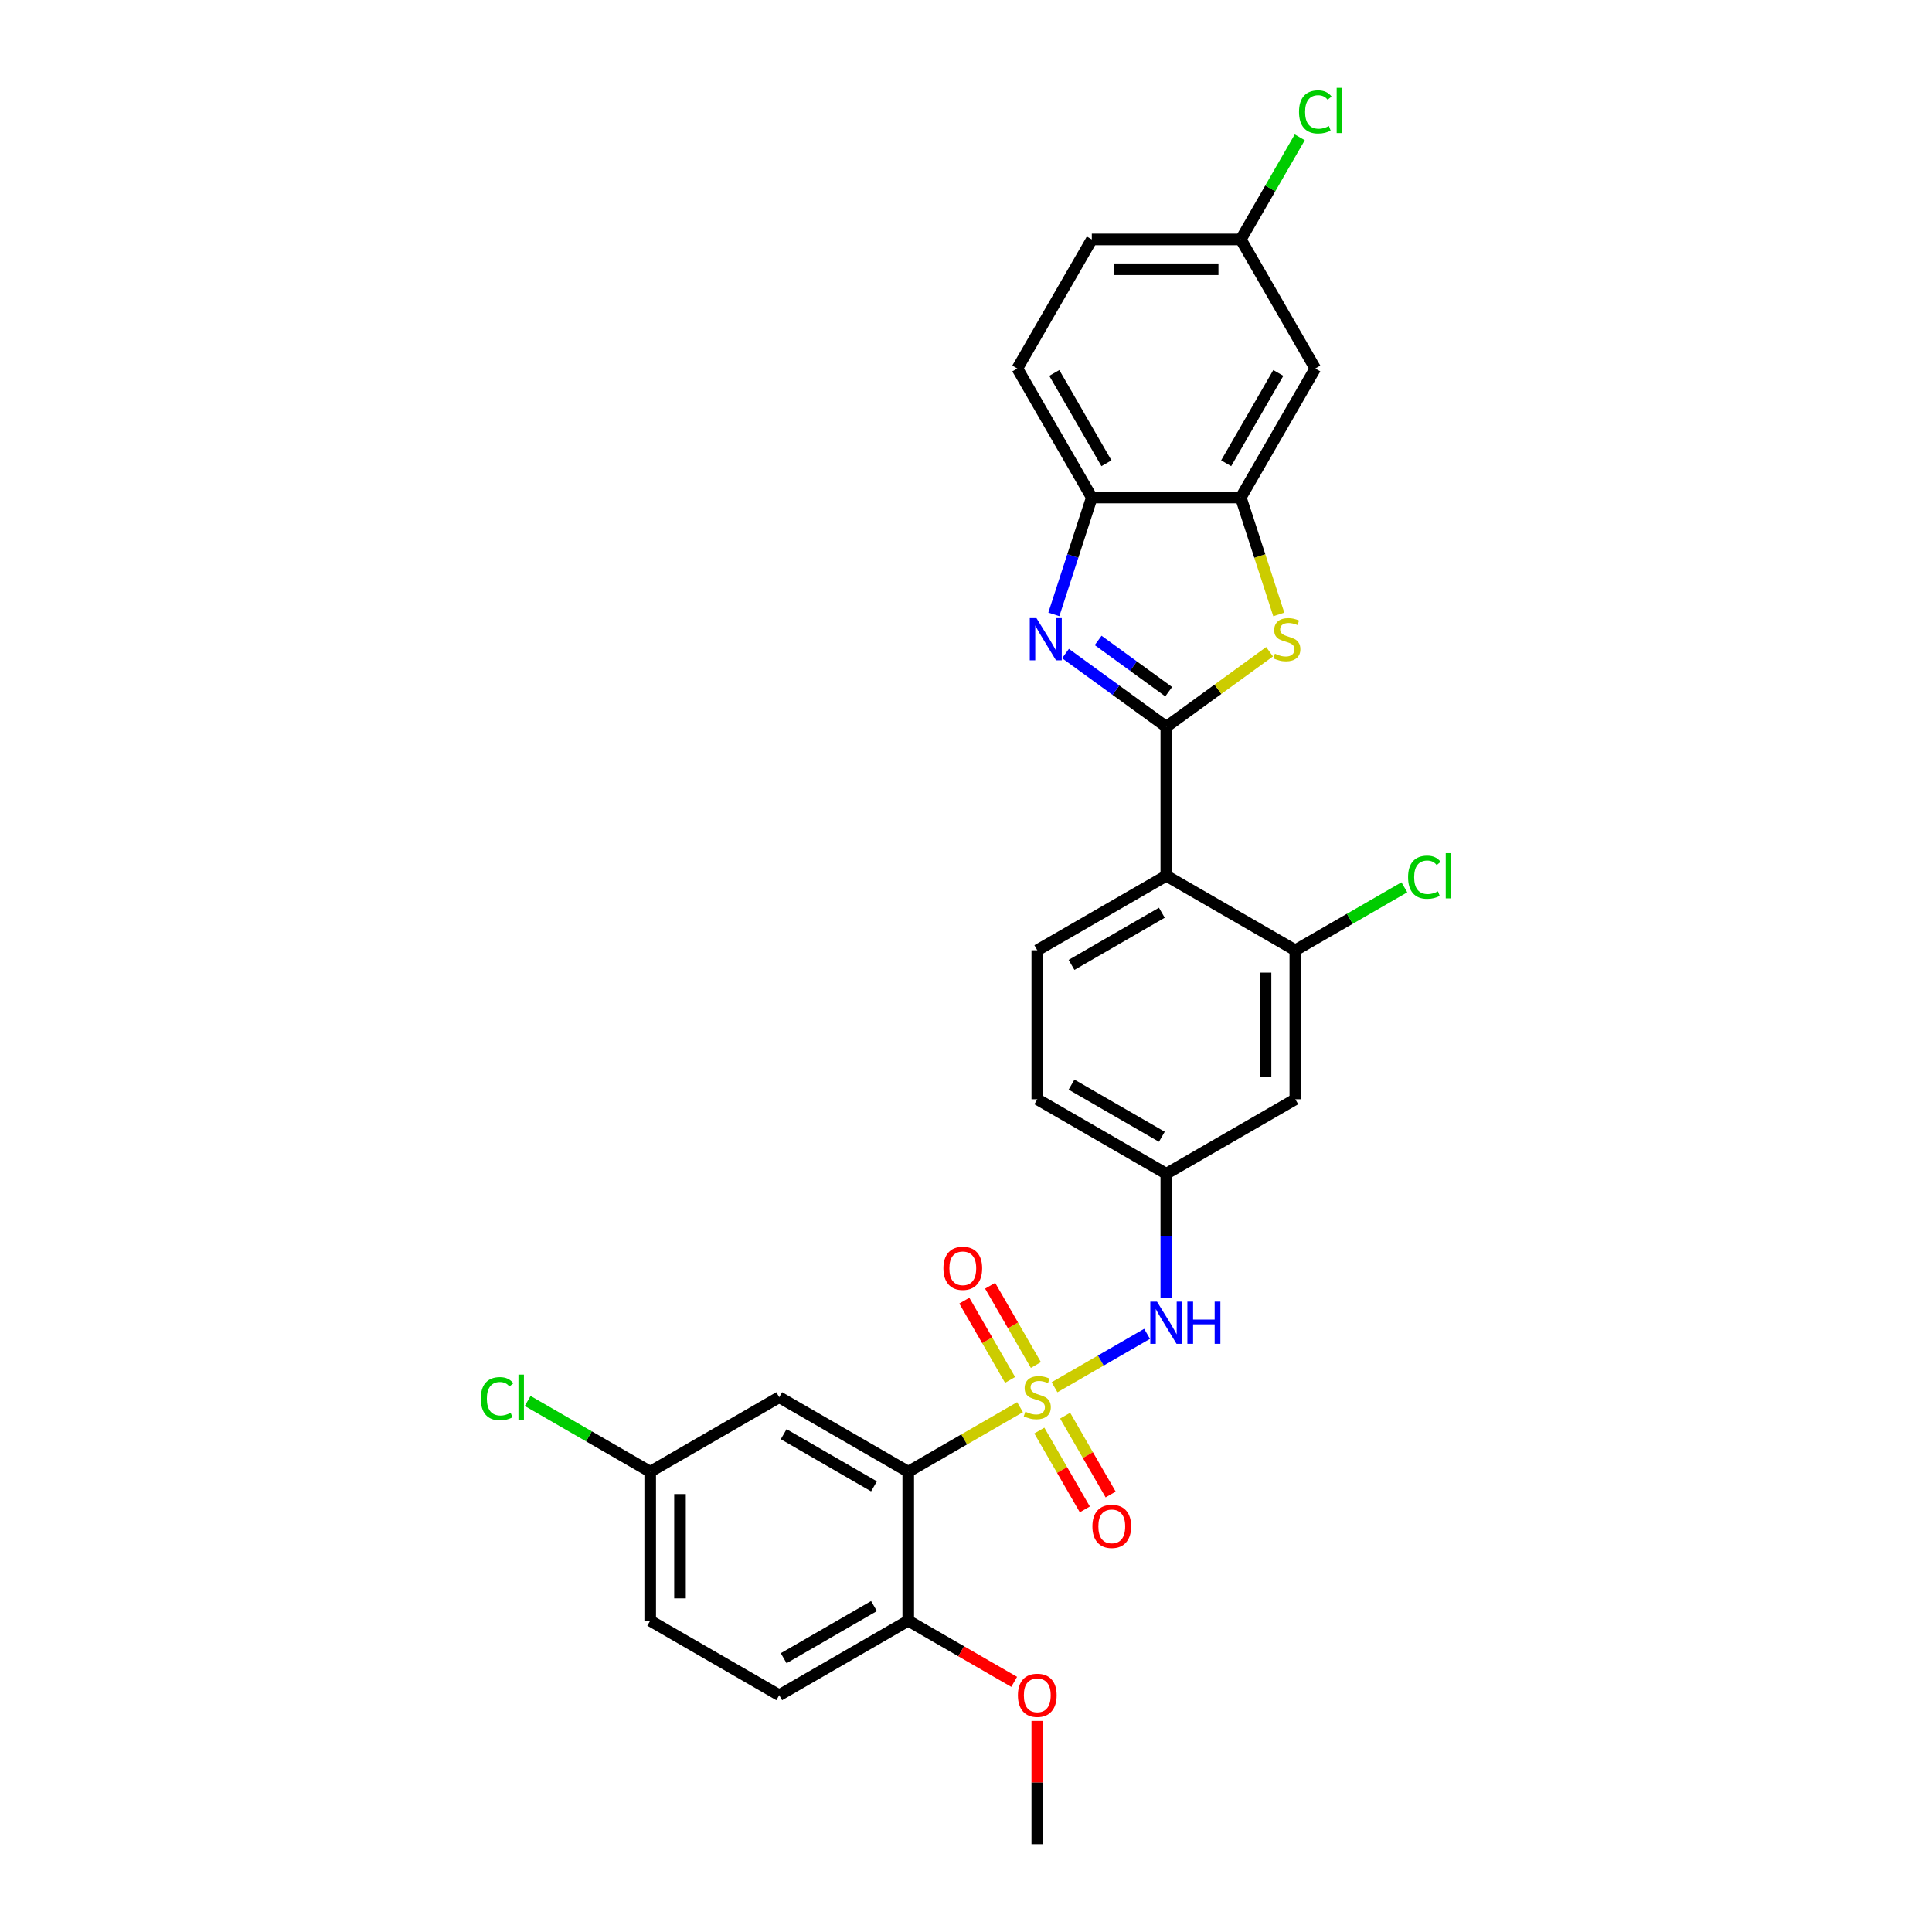 <?xml version='1.0' encoding='iso-8859-1'?>
<svg version='1.1' baseProfile='full'
              xmlns='http://www.w3.org/2000/svg'
                      xmlns:rdkit='http://www.rdkit.org/xml'
                      xmlns:xlink='http://www.w3.org/1999/xlink'
                  xml:space='preserve'
width='1000px' height='1000px' viewBox='0 0 1000 1000'>
<!-- END OF HEADER -->
<rect style='opacity:1.0;fill:#FFFFFF;stroke:none' width='1000' height='1000' x='0' y='0'> </rect>
<path class='bond-1' d='M 527.963,728.355 L 499.036,745.056' style='fill:none;fill-rule:evenodd;stroke:#CCCC00;stroke-width:6px;stroke-linecap:butt;stroke-linejoin:miter;stroke-opacity:1' />
<path class='bond-1' d='M 499.036,745.056 L 470.109,761.757' style='fill:none;fill-rule:evenodd;stroke:#000000;stroke-width:6px;stroke-linecap:butt;stroke-linejoin:miter;stroke-opacity:1' />
<path class='bond-6' d='M 545.823,718.044 L 569.774,704.216' style='fill:none;fill-rule:evenodd;stroke:#CCCC00;stroke-width:6px;stroke-linecap:butt;stroke-linejoin:miter;stroke-opacity:1' />
<path class='bond-6' d='M 569.774,704.216 L 593.725,690.388' style='fill:none;fill-rule:evenodd;stroke:#0000FF;stroke-width:6px;stroke-linecap:butt;stroke-linejoin:miter;stroke-opacity:1' />
<path class='bond-10' d='M 536.172,706.527 L 524.328,686.014' style='fill:none;fill-rule:evenodd;stroke:#CCCC00;stroke-width:6px;stroke-linecap:butt;stroke-linejoin:miter;stroke-opacity:1' />
<path class='bond-10' d='M 524.328,686.014 L 512.485,665.5' style='fill:none;fill-rule:evenodd;stroke:#FF0000;stroke-width:6px;stroke-linecap:butt;stroke-linejoin:miter;stroke-opacity:1' />
<path class='bond-10' d='M 522.815,714.239 L 510.971,693.725' style='fill:none;fill-rule:evenodd;stroke:#CCCC00;stroke-width:6px;stroke-linecap:butt;stroke-linejoin:miter;stroke-opacity:1' />
<path class='bond-10' d='M 510.971,693.725 L 499.128,673.212' style='fill:none;fill-rule:evenodd;stroke:#FF0000;stroke-width:6px;stroke-linecap:butt;stroke-linejoin:miter;stroke-opacity:1' />
<path class='bond-11' d='M 537.953,740.458 L 549.73,760.857' style='fill:none;fill-rule:evenodd;stroke:#CCCC00;stroke-width:6px;stroke-linecap:butt;stroke-linejoin:miter;stroke-opacity:1' />
<path class='bond-11' d='M 549.73,760.857 L 561.507,781.255' style='fill:none;fill-rule:evenodd;stroke:#FF0000;stroke-width:6px;stroke-linecap:butt;stroke-linejoin:miter;stroke-opacity:1' />
<path class='bond-11' d='M 551.309,732.746 L 563.087,753.145' style='fill:none;fill-rule:evenodd;stroke:#CCCC00;stroke-width:6px;stroke-linecap:butt;stroke-linejoin:miter;stroke-opacity:1' />
<path class='bond-11' d='M 563.087,753.145 L 574.864,773.544' style='fill:none;fill-rule:evenodd;stroke:#FF0000;stroke-width:6px;stroke-linecap:butt;stroke-linejoin:miter;stroke-opacity:1' />
<path class='bond-0' d='M 603.677,376.18 L 603.677,453.296' style='fill:none;fill-rule:evenodd;stroke:#000000;stroke-width:6px;stroke-linecap:butt;stroke-linejoin:miter;stroke-opacity:1' />
<path class='bond-2' d='M 603.677,376.18 L 577.588,357.226' style='fill:none;fill-rule:evenodd;stroke:#000000;stroke-width:6px;stroke-linecap:butt;stroke-linejoin:miter;stroke-opacity:1' />
<path class='bond-2' d='M 577.588,357.226 L 551.499,338.271' style='fill:none;fill-rule:evenodd;stroke:#0000FF;stroke-width:6px;stroke-linecap:butt;stroke-linejoin:miter;stroke-opacity:1' />
<path class='bond-2' d='M 604.916,358.017 L 586.653,344.748' style='fill:none;fill-rule:evenodd;stroke:#000000;stroke-width:6px;stroke-linecap:butt;stroke-linejoin:miter;stroke-opacity:1' />
<path class='bond-2' d='M 586.653,344.748 L 568.391,331.48' style='fill:none;fill-rule:evenodd;stroke:#0000FF;stroke-width:6px;stroke-linecap:butt;stroke-linejoin:miter;stroke-opacity:1' />
<path class='bond-3' d='M 603.677,376.18 L 630.406,356.761' style='fill:none;fill-rule:evenodd;stroke:#000000;stroke-width:6px;stroke-linecap:butt;stroke-linejoin:miter;stroke-opacity:1' />
<path class='bond-3' d='M 630.406,356.761 L 657.134,337.341' style='fill:none;fill-rule:evenodd;stroke:#CCCC00;stroke-width:6px;stroke-linecap:butt;stroke-linejoin:miter;stroke-opacity:1' />
<path class='bond-9' d='M 470.109,761.757 L 403.325,723.199' style='fill:none;fill-rule:evenodd;stroke:#000000;stroke-width:6px;stroke-linecap:butt;stroke-linejoin:miter;stroke-opacity:1' />
<path class='bond-9' d='M 452.38,769.33 L 405.631,742.34' style='fill:none;fill-rule:evenodd;stroke:#000000;stroke-width:6px;stroke-linecap:butt;stroke-linejoin:miter;stroke-opacity:1' />
<path class='bond-15' d='M 470.109,761.757 L 470.109,838.872' style='fill:none;fill-rule:evenodd;stroke:#000000;stroke-width:6px;stroke-linecap:butt;stroke-linejoin:miter;stroke-opacity:1' />
<path class='bond-7' d='M 545.464,318.006 L 555.291,287.759' style='fill:none;fill-rule:evenodd;stroke:#0000FF;stroke-width:6px;stroke-linecap:butt;stroke-linejoin:miter;stroke-opacity:1' />
<path class='bond-7' d='M 555.291,287.759 L 565.119,257.512' style='fill:none;fill-rule:evenodd;stroke:#000000;stroke-width:6px;stroke-linecap:butt;stroke-linejoin:miter;stroke-opacity:1' />
<path class='bond-5' d='M 661.9,318.037 L 652.067,287.774' style='fill:none;fill-rule:evenodd;stroke:#CCCC00;stroke-width:6px;stroke-linecap:butt;stroke-linejoin:miter;stroke-opacity:1' />
<path class='bond-5' d='M 652.067,287.774 L 642.234,257.512' style='fill:none;fill-rule:evenodd;stroke:#000000;stroke-width:6px;stroke-linecap:butt;stroke-linejoin:miter;stroke-opacity:1' />
<path class='bond-4' d='M 603.677,453.296 L 536.893,491.853' style='fill:none;fill-rule:evenodd;stroke:#000000;stroke-width:6px;stroke-linecap:butt;stroke-linejoin:miter;stroke-opacity:1' />
<path class='bond-4' d='M 601.371,472.436 L 554.622,499.427' style='fill:none;fill-rule:evenodd;stroke:#000000;stroke-width:6px;stroke-linecap:butt;stroke-linejoin:miter;stroke-opacity:1' />
<path class='bond-29' d='M 603.677,453.296 L 670.461,491.853' style='fill:none;fill-rule:evenodd;stroke:#000000;stroke-width:6px;stroke-linecap:butt;stroke-linejoin:miter;stroke-opacity:1' />
<path class='bond-14' d='M 642.234,257.512 L 680.792,190.728' style='fill:none;fill-rule:evenodd;stroke:#000000;stroke-width:6px;stroke-linecap:butt;stroke-linejoin:miter;stroke-opacity:1' />
<path class='bond-14' d='M 634.661,239.783 L 661.652,193.034' style='fill:none;fill-rule:evenodd;stroke:#000000;stroke-width:6px;stroke-linecap:butt;stroke-linejoin:miter;stroke-opacity:1' />
<path class='bond-31' d='M 642.234,257.512 L 565.119,257.512' style='fill:none;fill-rule:evenodd;stroke:#000000;stroke-width:6px;stroke-linecap:butt;stroke-linejoin:miter;stroke-opacity:1' />
<path class='bond-16' d='M 603.677,671.794 L 603.677,639.66' style='fill:none;fill-rule:evenodd;stroke:#0000FF;stroke-width:6px;stroke-linecap:butt;stroke-linejoin:miter;stroke-opacity:1' />
<path class='bond-16' d='M 603.677,639.66 L 603.677,607.526' style='fill:none;fill-rule:evenodd;stroke:#000000;stroke-width:6px;stroke-linecap:butt;stroke-linejoin:miter;stroke-opacity:1' />
<path class='bond-17' d='M 565.119,257.512 L 526.561,190.728' style='fill:none;fill-rule:evenodd;stroke:#000000;stroke-width:6px;stroke-linecap:butt;stroke-linejoin:miter;stroke-opacity:1' />
<path class='bond-17' d='M 572.692,239.783 L 545.702,193.034' style='fill:none;fill-rule:evenodd;stroke:#000000;stroke-width:6px;stroke-linecap:butt;stroke-linejoin:miter;stroke-opacity:1' />
<path class='bond-8' d='M 670.461,491.853 L 670.461,568.969' style='fill:none;fill-rule:evenodd;stroke:#000000;stroke-width:6px;stroke-linecap:butt;stroke-linejoin:miter;stroke-opacity:1' />
<path class='bond-8' d='M 655.038,503.421 L 655.038,557.401' style='fill:none;fill-rule:evenodd;stroke:#000000;stroke-width:6px;stroke-linecap:butt;stroke-linejoin:miter;stroke-opacity:1' />
<path class='bond-21' d='M 670.461,491.853 L 698.678,475.562' style='fill:none;fill-rule:evenodd;stroke:#000000;stroke-width:6px;stroke-linecap:butt;stroke-linejoin:miter;stroke-opacity:1' />
<path class='bond-21' d='M 698.678,475.562 L 726.896,459.271' style='fill:none;fill-rule:evenodd;stroke:#00CC00;stroke-width:6px;stroke-linecap:butt;stroke-linejoin:miter;stroke-opacity:1' />
<path class='bond-19' d='M 403.325,723.199 L 336.541,761.757' style='fill:none;fill-rule:evenodd;stroke:#000000;stroke-width:6px;stroke-linecap:butt;stroke-linejoin:miter;stroke-opacity:1' />
<path class='bond-12' d='M 670.461,568.969 L 603.677,607.526' style='fill:none;fill-rule:evenodd;stroke:#000000;stroke-width:6px;stroke-linecap:butt;stroke-linejoin:miter;stroke-opacity:1' />
<path class='bond-13' d='M 536.893,491.853 L 536.893,568.969' style='fill:none;fill-rule:evenodd;stroke:#000000;stroke-width:6px;stroke-linecap:butt;stroke-linejoin:miter;stroke-opacity:1' />
<path class='bond-20' d='M 680.792,190.728 L 642.234,123.944' style='fill:none;fill-rule:evenodd;stroke:#000000;stroke-width:6px;stroke-linecap:butt;stroke-linejoin:miter;stroke-opacity:1' />
<path class='bond-18' d='M 470.109,838.872 L 403.325,877.43' style='fill:none;fill-rule:evenodd;stroke:#000000;stroke-width:6px;stroke-linecap:butt;stroke-linejoin:miter;stroke-opacity:1' />
<path class='bond-18' d='M 452.38,831.299 L 405.631,858.29' style='fill:none;fill-rule:evenodd;stroke:#000000;stroke-width:6px;stroke-linecap:butt;stroke-linejoin:miter;stroke-opacity:1' />
<path class='bond-27' d='M 470.109,838.872 L 497.525,854.701' style='fill:none;fill-rule:evenodd;stroke:#000000;stroke-width:6px;stroke-linecap:butt;stroke-linejoin:miter;stroke-opacity:1' />
<path class='bond-27' d='M 497.525,854.701 L 524.94,870.529' style='fill:none;fill-rule:evenodd;stroke:#FF0000;stroke-width:6px;stroke-linecap:butt;stroke-linejoin:miter;stroke-opacity:1' />
<path class='bond-22' d='M 603.677,607.526 L 536.893,568.969' style='fill:none;fill-rule:evenodd;stroke:#000000;stroke-width:6px;stroke-linecap:butt;stroke-linejoin:miter;stroke-opacity:1' />
<path class='bond-22' d='M 601.371,588.386 L 554.622,561.396' style='fill:none;fill-rule:evenodd;stroke:#000000;stroke-width:6px;stroke-linecap:butt;stroke-linejoin:miter;stroke-opacity:1' />
<path class='bond-23' d='M 526.561,190.728 L 565.119,123.944' style='fill:none;fill-rule:evenodd;stroke:#000000;stroke-width:6px;stroke-linecap:butt;stroke-linejoin:miter;stroke-opacity:1' />
<path class='bond-24' d='M 403.325,877.43 L 336.541,838.872' style='fill:none;fill-rule:evenodd;stroke:#000000;stroke-width:6px;stroke-linecap:butt;stroke-linejoin:miter;stroke-opacity:1' />
<path class='bond-25' d='M 336.541,761.757 L 304.823,743.444' style='fill:none;fill-rule:evenodd;stroke:#000000;stroke-width:6px;stroke-linecap:butt;stroke-linejoin:miter;stroke-opacity:1' />
<path class='bond-25' d='M 304.823,743.444 L 273.104,725.132' style='fill:none;fill-rule:evenodd;stroke:#00CC00;stroke-width:6px;stroke-linecap:butt;stroke-linejoin:miter;stroke-opacity:1' />
<path class='bond-30' d='M 336.541,761.757 L 336.541,838.872' style='fill:none;fill-rule:evenodd;stroke:#000000;stroke-width:6px;stroke-linecap:butt;stroke-linejoin:miter;stroke-opacity:1' />
<path class='bond-30' d='M 351.965,773.324 L 351.965,827.305' style='fill:none;fill-rule:evenodd;stroke:#000000;stroke-width:6px;stroke-linecap:butt;stroke-linejoin:miter;stroke-opacity:1' />
<path class='bond-26' d='M 642.234,123.944 L 657.497,97.508' style='fill:none;fill-rule:evenodd;stroke:#000000;stroke-width:6px;stroke-linecap:butt;stroke-linejoin:miter;stroke-opacity:1' />
<path class='bond-26' d='M 657.497,97.508 L 672.76,71.072' style='fill:none;fill-rule:evenodd;stroke:#00CC00;stroke-width:6px;stroke-linecap:butt;stroke-linejoin:miter;stroke-opacity:1' />
<path class='bond-32' d='M 642.234,123.944 L 565.119,123.944' style='fill:none;fill-rule:evenodd;stroke:#000000;stroke-width:6px;stroke-linecap:butt;stroke-linejoin:miter;stroke-opacity:1' />
<path class='bond-32' d='M 630.667,139.368 L 576.686,139.368' style='fill:none;fill-rule:evenodd;stroke:#000000;stroke-width:6px;stroke-linecap:butt;stroke-linejoin:miter;stroke-opacity:1' />
<path class='bond-28' d='M 536.893,890.74 L 536.893,922.643' style='fill:none;fill-rule:evenodd;stroke:#FF0000;stroke-width:6px;stroke-linecap:butt;stroke-linejoin:miter;stroke-opacity:1' />
<path class='bond-28' d='M 536.893,922.643 L 536.893,954.545' style='fill:none;fill-rule:evenodd;stroke:#000000;stroke-width:6px;stroke-linecap:butt;stroke-linejoin:miter;stroke-opacity:1' />
<path  class='atom-0' d='M 530.724 730.695
Q 530.97 730.788, 531.988 731.219
Q 533.006 731.651, 534.117 731.929
Q 535.258 732.176, 536.369 732.176
Q 538.435 732.176, 539.638 731.189
Q 540.841 730.171, 540.841 728.412
Q 540.841 727.209, 540.224 726.469
Q 539.638 725.729, 538.713 725.328
Q 537.787 724.927, 536.245 724.464
Q 534.302 723.878, 533.13 723.323
Q 531.988 722.768, 531.156 721.595
Q 530.354 720.423, 530.354 718.449
Q 530.354 715.704, 532.204 714.007
Q 534.086 712.311, 537.787 712.311
Q 540.317 712.311, 543.186 713.514
L 542.476 715.889
Q 539.854 714.809, 537.88 714.809
Q 535.752 714.809, 534.579 715.704
Q 533.407 716.568, 533.438 718.079
Q 533.438 719.251, 534.024 719.961
Q 534.641 720.67, 535.505 721.071
Q 536.399 721.472, 537.88 721.935
Q 539.854 722.552, 541.026 723.169
Q 542.198 723.786, 543.031 725.05
Q 543.895 726.284, 543.895 728.412
Q 543.895 731.435, 541.859 733.07
Q 539.854 734.674, 536.492 734.674
Q 534.549 734.674, 533.068 734.242
Q 531.618 733.841, 529.891 733.132
L 530.724 730.695
' fill='#CCCC00'/>
<path  class='atom-3' d='M 536.462 319.934
L 543.618 331.501
Q 544.328 332.642, 545.469 334.709
Q 546.61 336.776, 546.672 336.899
L 546.672 319.934
L 549.571 319.934
L 549.571 341.773
L 546.579 341.773
L 538.899 329.126
Q 538.004 327.645, 537.048 325.949
Q 536.122 324.252, 535.845 323.728
L 535.845 341.773
L 533.007 341.773
L 533.007 319.934
L 536.462 319.934
' fill='#0000FF'/>
<path  class='atom-4' d='M 659.895 338.349
Q 660.142 338.441, 661.16 338.873
Q 662.178 339.305, 663.288 339.583
Q 664.43 339.829, 665.54 339.829
Q 667.607 339.829, 668.81 338.842
Q 670.013 337.824, 670.013 336.066
Q 670.013 334.863, 669.396 334.123
Q 668.81 333.383, 667.884 332.982
Q 666.959 332.581, 665.417 332.118
Q 663.473 331.532, 662.301 330.977
Q 661.16 330.421, 660.327 329.249
Q 659.525 328.077, 659.525 326.103
Q 659.525 323.358, 661.376 321.661
Q 663.257 319.965, 666.959 319.965
Q 669.488 319.965, 672.357 321.168
L 671.648 323.543
Q 669.026 322.463, 667.051 322.463
Q 664.923 322.463, 663.751 323.358
Q 662.579 324.221, 662.61 325.733
Q 662.61 326.905, 663.196 327.614
Q 663.813 328.324, 664.676 328.725
Q 665.571 329.126, 667.051 329.589
Q 669.026 330.205, 670.198 330.822
Q 671.37 331.439, 672.203 332.704
Q 673.066 333.938, 673.066 336.066
Q 673.066 339.089, 671.031 340.724
Q 669.026 342.328, 665.663 342.328
Q 663.72 342.328, 662.239 341.896
Q 660.79 341.495, 659.062 340.786
L 659.895 338.349
' fill='#CCCC00'/>
<path  class='atom-7' d='M 598.849 673.722
L 606.006 685.29
Q 606.715 686.431, 607.856 688.498
Q 608.998 690.564, 609.059 690.688
L 609.059 673.722
L 611.959 673.722
L 611.959 695.561
L 608.967 695.561
L 601.286 682.914
Q 600.392 681.434, 599.435 679.737
Q 598.51 678.041, 598.232 677.516
L 598.232 695.561
L 595.395 695.561
L 595.395 673.722
L 598.849 673.722
' fill='#0000FF'/>
<path  class='atom-7' d='M 614.581 673.722
L 617.542 673.722
L 617.542 683.007
L 628.708 683.007
L 628.708 673.722
L 631.67 673.722
L 631.67 695.561
L 628.708 695.561
L 628.708 685.475
L 617.542 685.475
L 617.542 695.561
L 614.581 695.561
L 614.581 673.722
' fill='#0000FF'/>
<path  class='atom-11' d='M 488.31 656.477
Q 488.31 651.233, 490.901 648.303
Q 493.492 645.373, 498.335 645.373
Q 503.178 645.373, 505.769 648.303
Q 508.36 651.233, 508.36 656.477
Q 508.36 661.783, 505.738 664.806
Q 503.116 667.798, 498.335 667.798
Q 493.523 667.798, 490.901 664.806
Q 488.31 661.814, 488.31 656.477
M 498.335 665.33
Q 501.667 665.33, 503.456 663.109
Q 505.276 660.857, 505.276 656.477
Q 505.276 652.19, 503.456 650.03
Q 501.667 647.84, 498.335 647.84
Q 495.004 647.84, 493.184 650
Q 491.395 652.159, 491.395 656.477
Q 491.395 660.888, 493.184 663.109
Q 495.004 665.33, 498.335 665.33
' fill='#FF0000'/>
<path  class='atom-12' d='M 565.426 790.045
Q 565.426 784.801, 568.017 781.871
Q 570.608 778.94, 575.451 778.94
Q 580.293 778.94, 582.885 781.871
Q 585.476 784.801, 585.476 790.045
Q 585.476 795.351, 582.854 798.373
Q 580.232 801.366, 575.451 801.366
Q 570.639 801.366, 568.017 798.373
Q 565.426 795.381, 565.426 790.045
M 575.451 798.898
Q 578.782 798.898, 580.571 796.677
Q 582.391 794.425, 582.391 790.045
Q 582.391 785.757, 580.571 783.598
Q 578.782 781.408, 575.451 781.408
Q 572.119 781.408, 570.299 783.567
Q 568.51 785.727, 568.51 790.045
Q 568.51 794.456, 570.299 796.677
Q 572.119 798.898, 575.451 798.898
' fill='#FF0000'/>
<path  class='atom-22' d='M 728.823 454.052
Q 728.823 448.623, 731.353 445.785
Q 733.913 442.916, 738.756 442.916
Q 743.259 442.916, 745.665 446.093
L 743.63 447.759
Q 741.871 445.445, 738.756 445.445
Q 735.455 445.445, 733.697 447.666
Q 731.97 449.856, 731.97 454.052
Q 731.97 458.37, 733.759 460.591
Q 735.579 462.812, 739.095 462.812
Q 741.501 462.812, 744.308 461.362
L 745.172 463.676
Q 744.031 464.416, 742.303 464.848
Q 740.576 465.28, 738.663 465.28
Q 733.913 465.28, 731.353 462.38
Q 728.823 459.48, 728.823 454.052
' fill='#00CC00'/>
<path  class='atom-22' d='M 748.318 441.59
L 751.156 441.59
L 751.156 465.002
L 748.318 465.002
L 748.318 441.59
' fill='#00CC00'/>
<path  class='atom-26' d='M 248.844 723.955
Q 248.844 718.526, 251.373 715.688
Q 253.934 712.82, 258.776 712.82
Q 263.28 712.82, 265.686 715.997
L 263.65 717.663
Q 261.892 715.349, 258.776 715.349
Q 255.476 715.349, 253.718 717.57
Q 251.99 719.76, 251.99 723.955
Q 251.99 728.274, 253.779 730.495
Q 255.599 732.715, 259.116 732.715
Q 261.522 732.715, 264.329 731.266
L 265.192 733.579
Q 264.051 734.319, 262.324 734.751
Q 260.596 735.183, 258.684 735.183
Q 253.934 735.183, 251.373 732.284
Q 248.844 729.384, 248.844 723.955
' fill='#00CC00'/>
<path  class='atom-26' d='M 268.339 711.493
L 271.177 711.493
L 271.177 734.906
L 268.339 734.906
L 268.339 711.493
' fill='#00CC00'/>
<path  class='atom-27' d='M 672.371 57.916
Q 672.371 52.487, 674.901 49.65
Q 677.461 46.781, 682.304 46.781
Q 686.807 46.781, 689.213 49.958
L 687.177 51.624
Q 685.419 49.31, 682.304 49.31
Q 679.003 49.31, 677.245 51.531
Q 675.517 53.721, 675.517 57.916
Q 675.517 62.235, 677.307 64.456
Q 679.126 66.677, 682.643 66.677
Q 685.049 66.677, 687.856 65.227
L 688.72 67.54
Q 687.578 68.281, 685.851 68.713
Q 684.124 69.144, 682.211 69.144
Q 677.461 69.144, 674.901 66.245
Q 672.371 63.345, 672.371 57.916
' fill='#00CC00'/>
<path  class='atom-27' d='M 691.866 45.455
L 694.704 45.455
L 694.704 68.867
L 691.866 68.867
L 691.866 45.455
' fill='#00CC00'/>
<path  class='atom-28' d='M 526.868 877.492
Q 526.868 872.248, 529.459 869.318
Q 532.05 866.387, 536.893 866.387
Q 541.736 866.387, 544.327 869.318
Q 546.918 872.248, 546.918 877.492
Q 546.918 882.797, 544.296 885.82
Q 541.674 888.812, 536.893 888.812
Q 532.081 888.812, 529.459 885.82
Q 526.868 882.828, 526.868 877.492
M 536.893 886.345
Q 540.224 886.345, 542.013 884.124
Q 543.833 881.872, 543.833 877.492
Q 543.833 873.204, 542.013 871.045
Q 540.224 868.855, 536.893 868.855
Q 533.562 868.855, 531.742 871.014
Q 529.953 873.173, 529.953 877.492
Q 529.953 881.903, 531.742 884.124
Q 533.562 886.345, 536.893 886.345
' fill='#FF0000'/>
</svg>
